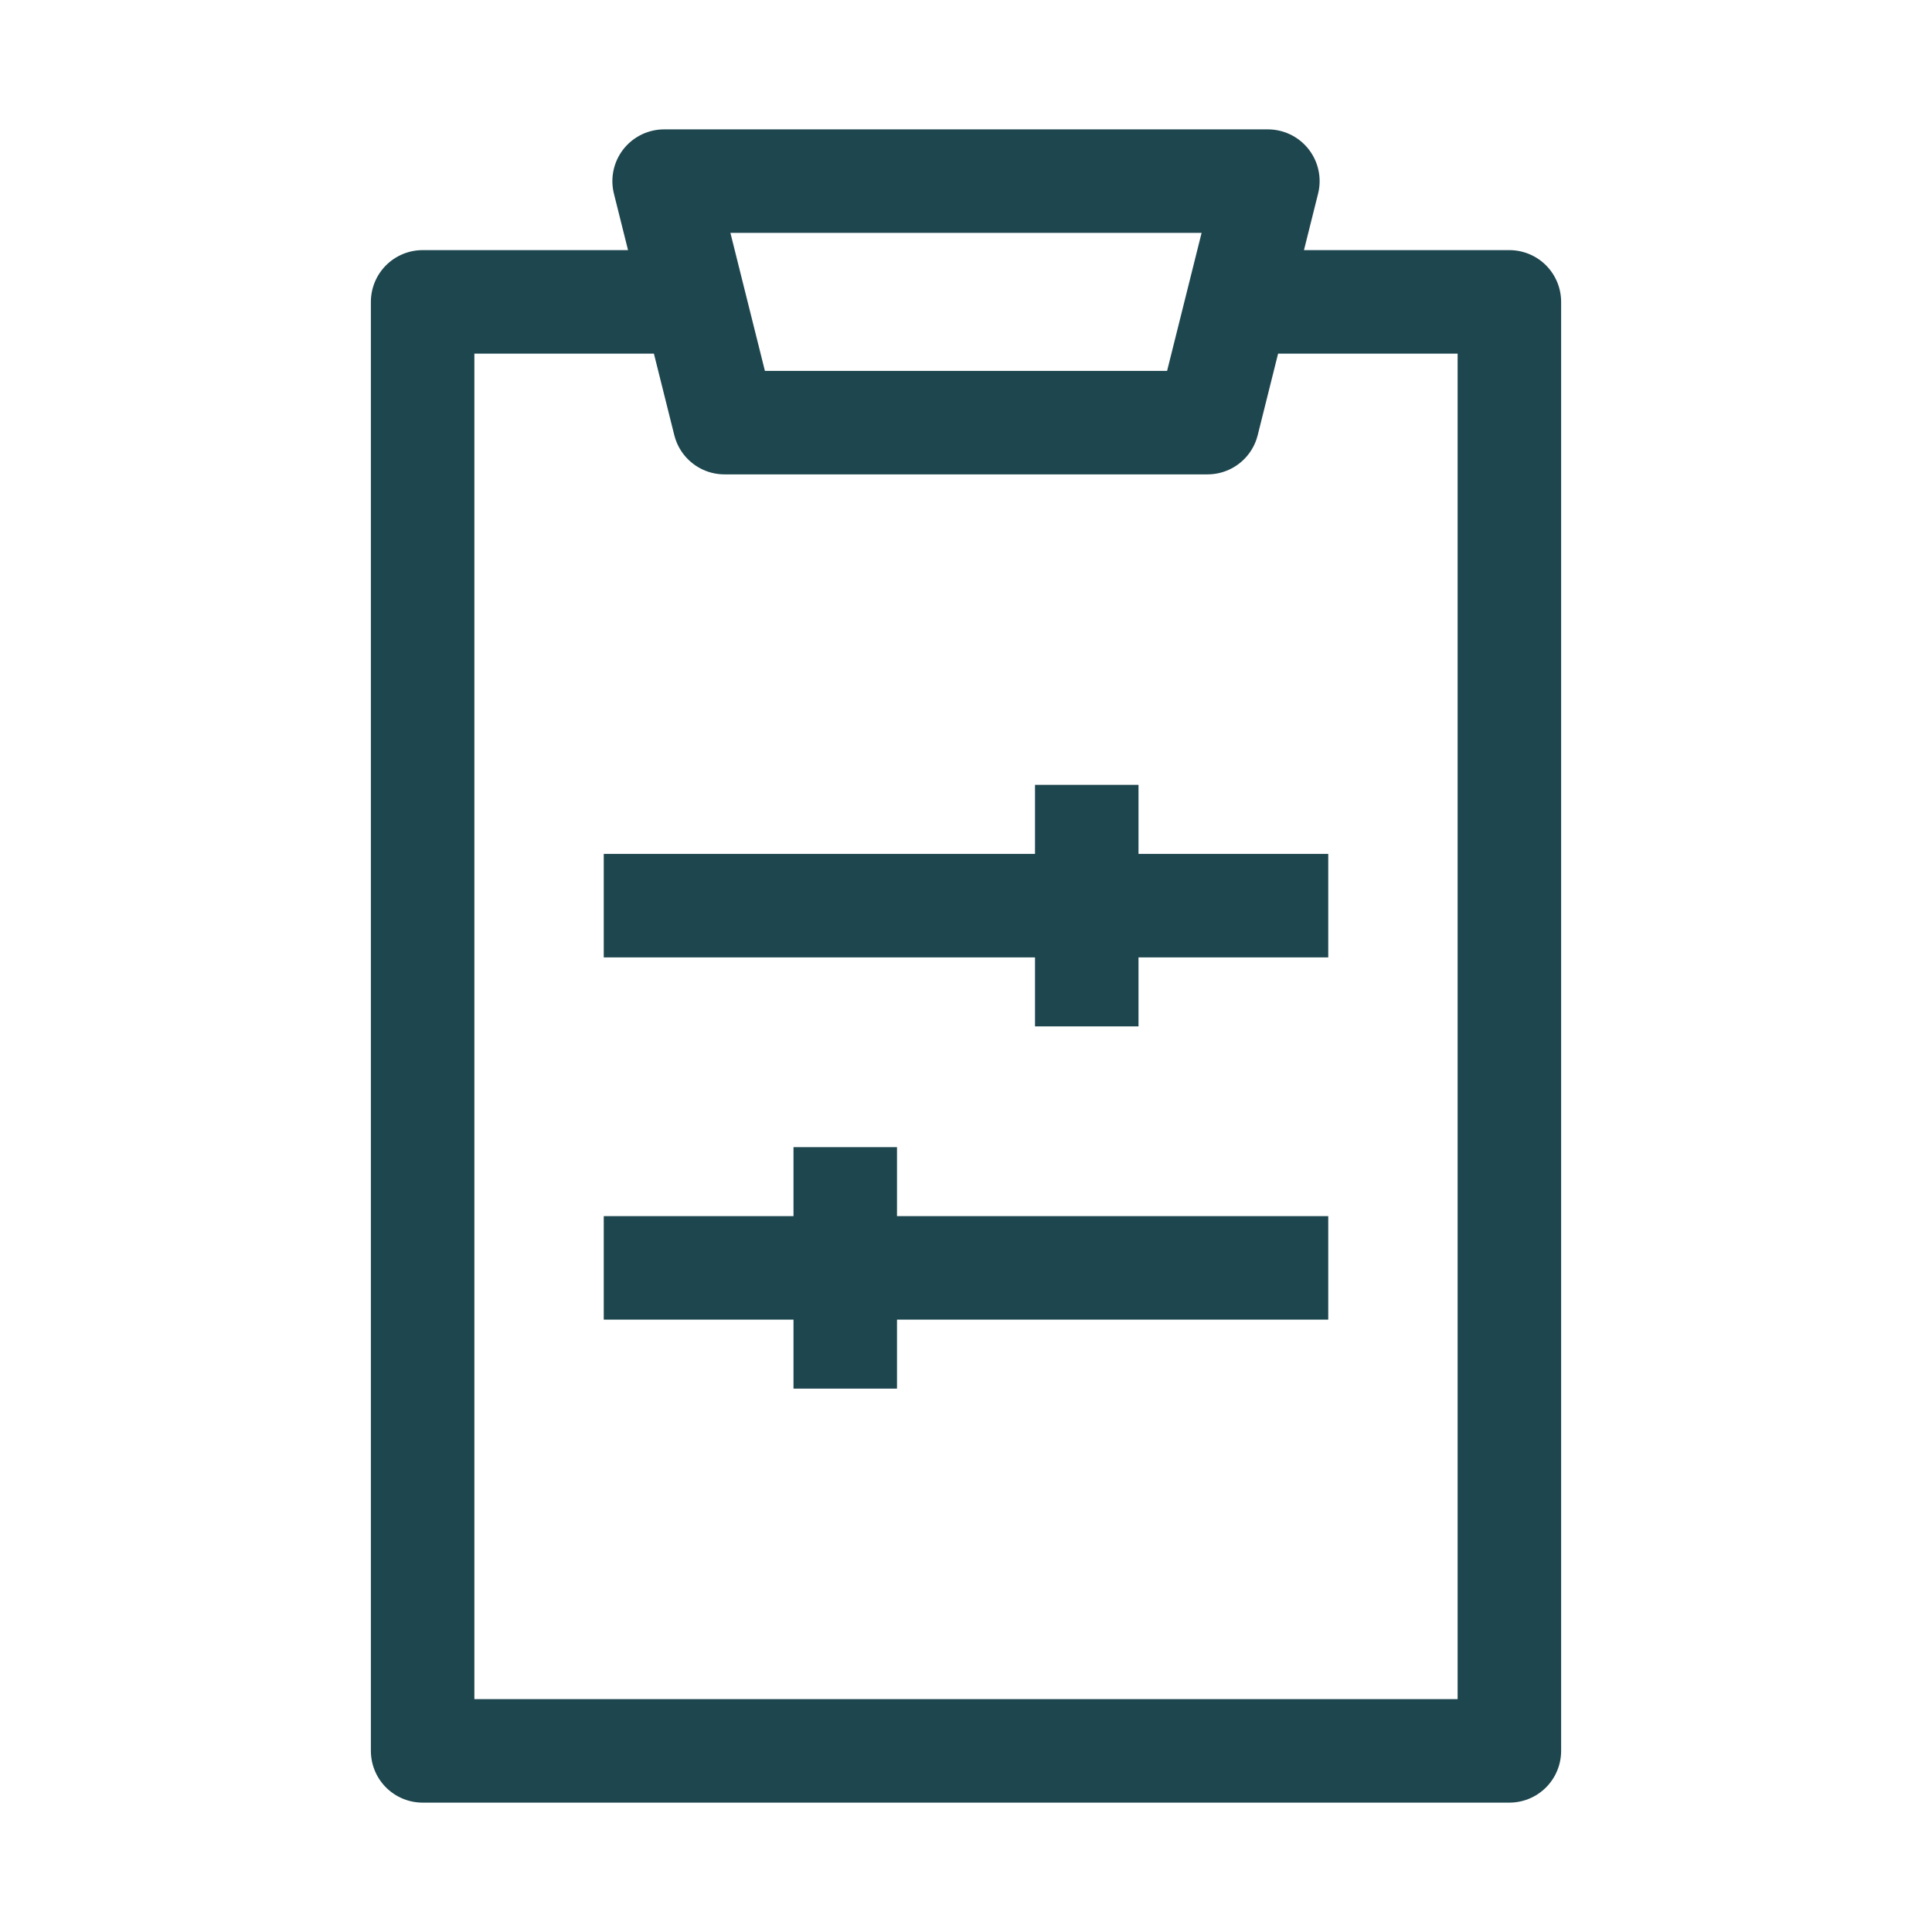 <svg xmlns="http://www.w3.org/2000/svg" width="56" height="56" viewBox="0 0 56 56" fill="none"><path d="M21 8.75H12.25V50.75H43.75V8.75H35M17.5 36.75H38.5M24.5 33.25V40.25M17.5 26.25H38.5M31.5 22.75V29.75M21 12.25L19.25 5.25H36.75L35 12.25H21Z" stroke="#1E464E" stroke-width="3" stroke-linejoin="round"></path></svg>